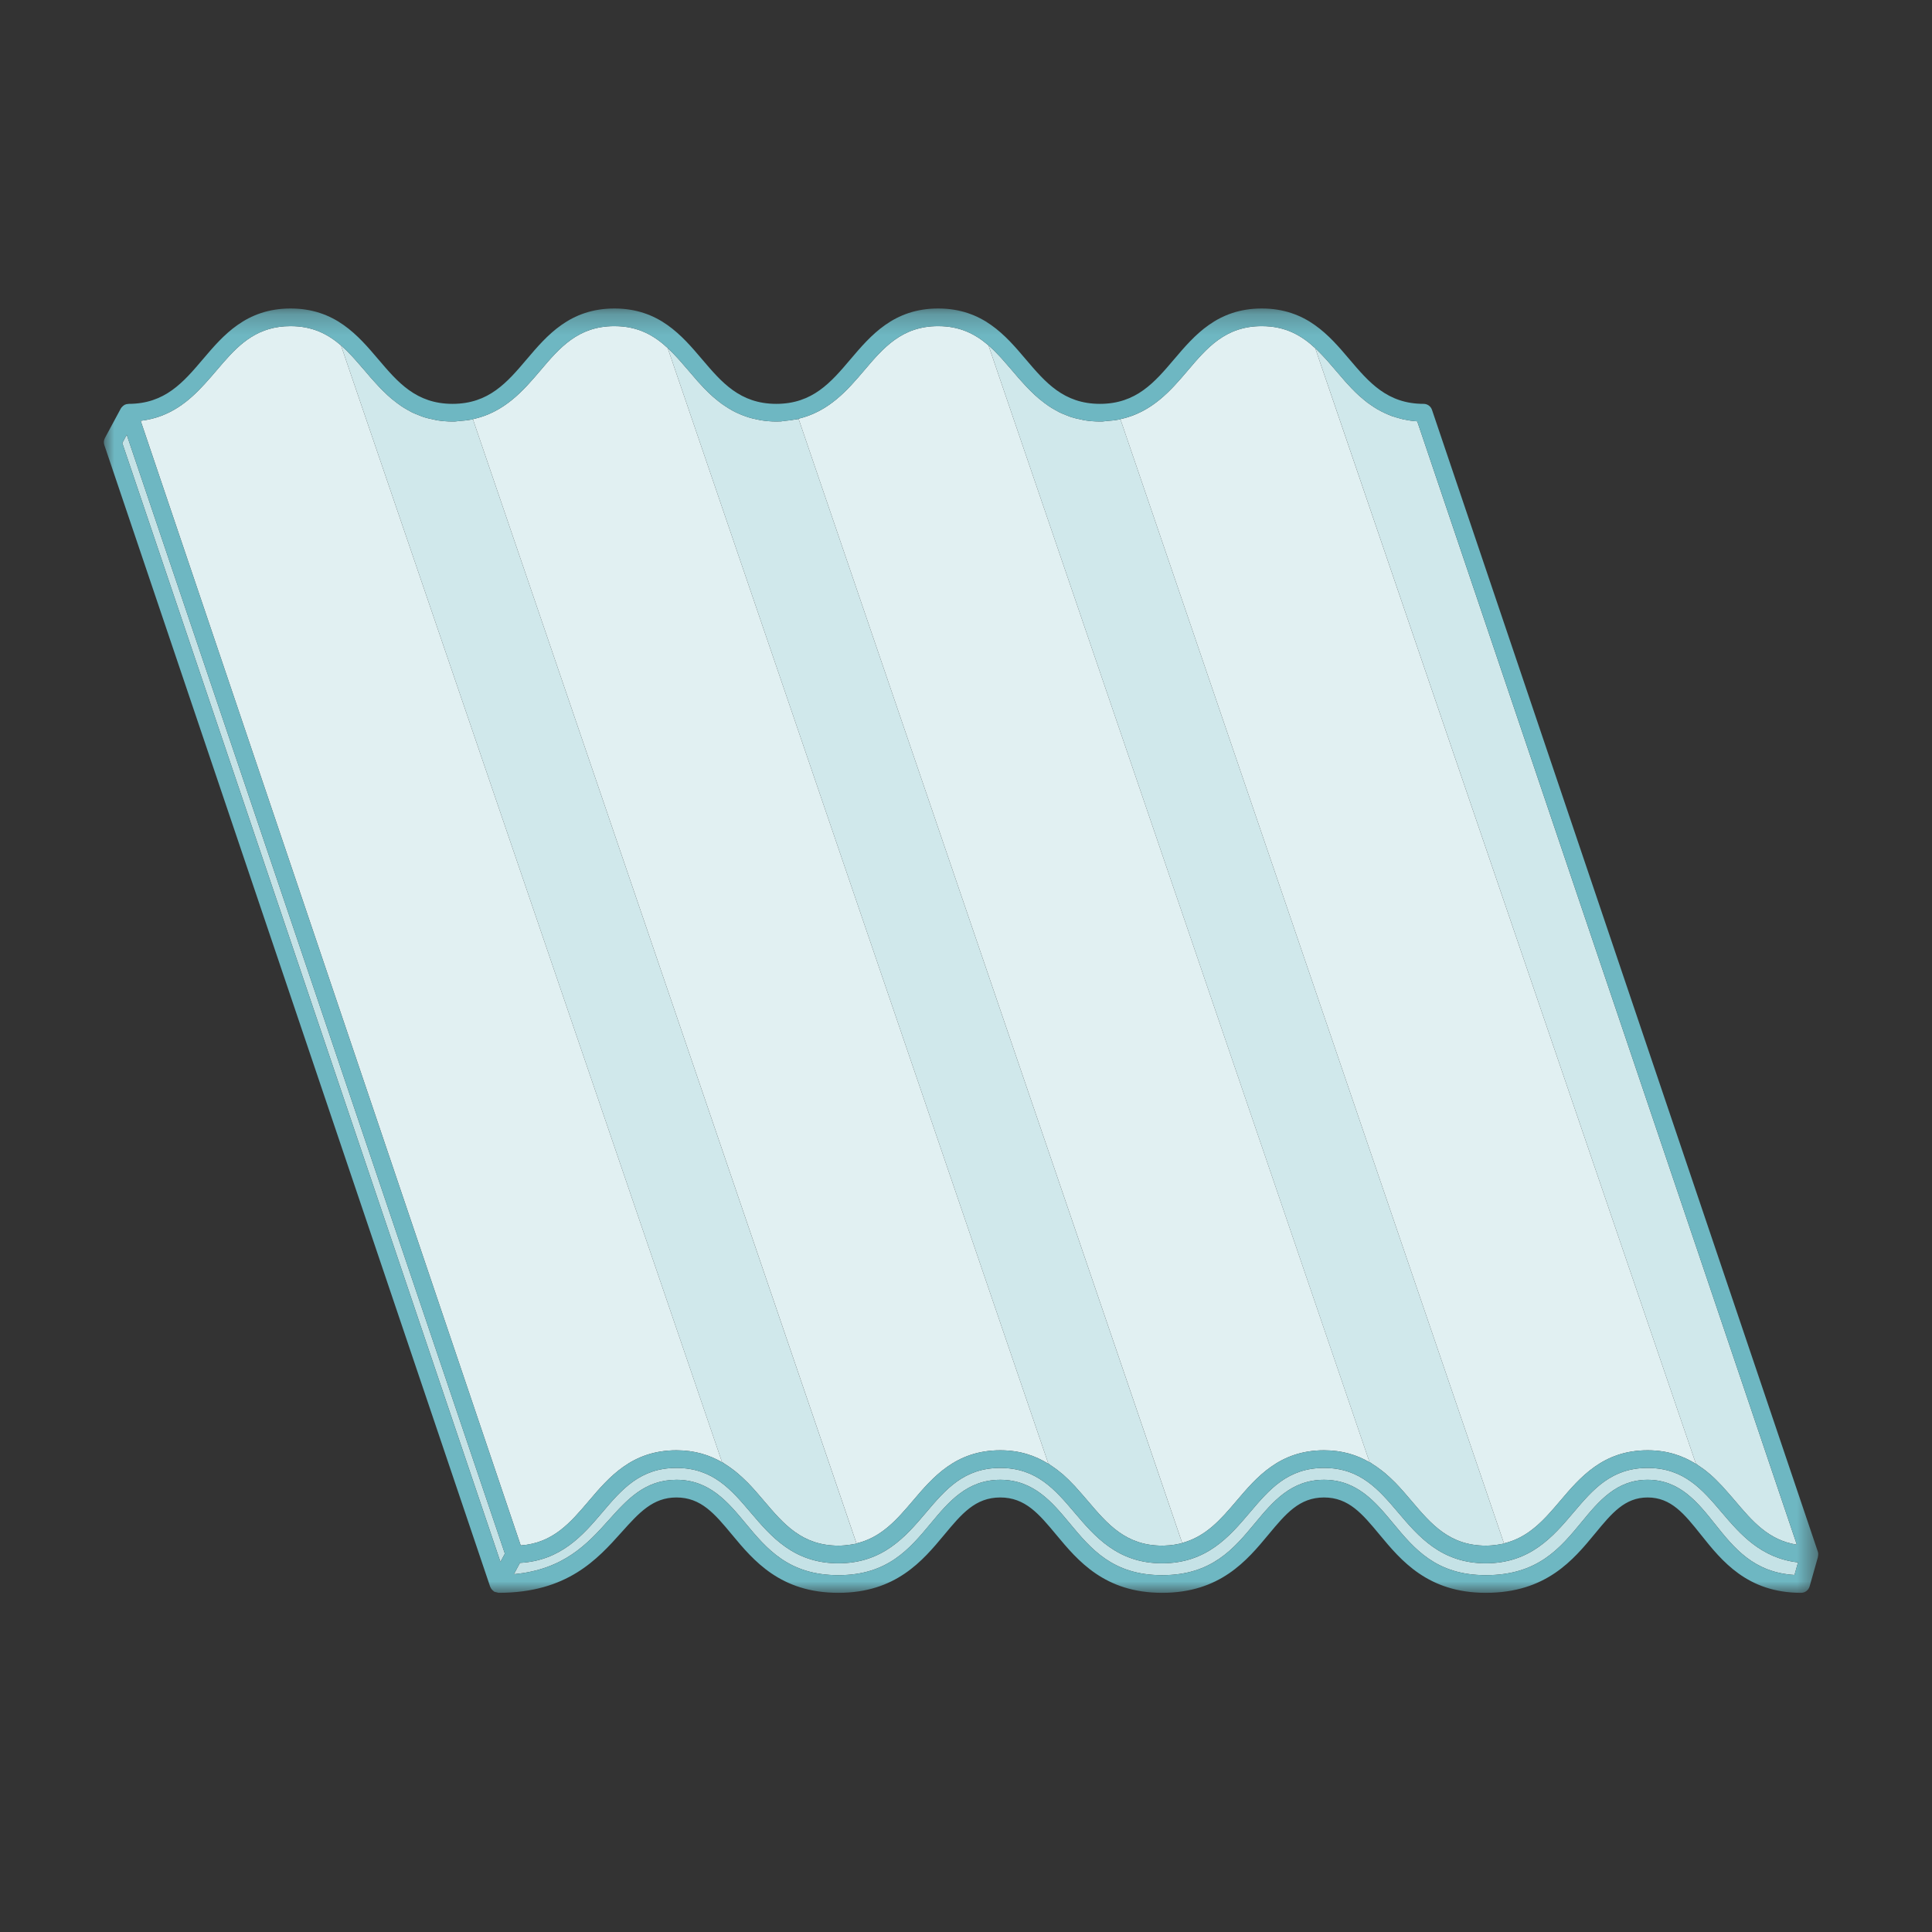 <?xml version="1.0" encoding="UTF-8"?>
<svg width="93px" height="93px" viewBox="0 0 93 93" version="1.1" xmlns="http://www.w3.org/2000/svg" xmlns:xlink="http://www.w3.org/1999/xlink">
    <rect x="0" y="0" width="93" height="93" fill="#333333" stroke="none"/>
    <!-- Generator: Sketch 63.1 (92452) - https://sketch.com -->
    <title>Card / Roof Type / Metal</title>
    <desc>Created with Sketch.</desc>
    <defs>
        <polygon id="path-1" points="0 0.228 82.523 0.228 82.523 62.05 0 62.05"></polygon>
    </defs>
    <g id="Card-/-Roof-Type-/-Metal" stroke="none" stroke-width="1" fill="none" fill-rule="evenodd">
        <g id="Group-24" transform="translate(5, 14)">
            <path d="M77.883,58.807 C76.946,57.704 76.062,56.662 74.311,56.662 C72.561,56.662 71.677,57.704 70.741,58.807 C69.769,59.953 68.666,61.252 66.523,61.252 C64.378,61.252 63.276,59.953 62.304,58.807 C61.367,57.704 60.483,56.662 58.734,56.662 C56.982,56.662 56.098,57.704 55.162,58.807 C54.19,59.953 53.087,61.252 50.943,61.252 C48.797,61.252 47.694,59.953 46.722,58.807 C45.785,57.704 44.9,56.662 43.149,56.662 C41.397,56.662 40.513,57.704 39.578,58.807 C38.605,59.953 37.502,61.252 35.358,61.252 C33.212,61.252 32.108,59.953 31.135,58.807 C30.198,57.704 29.313,56.662 27.561,56.662 C25.808,56.662 24.924,57.704 23.987,58.807 C23.056,59.903 21.996,61.126 20.029,61.232 L19.737,61.776 C22.136,61.557 23.283,60.311 24.289,59.187 C25.19,58.182 26.041,57.233 27.561,57.233 C29.148,57.233 30.032,58.296 30.887,59.325 C31.907,60.553 32.963,61.823 35.358,61.823 C37.73,61.823 38.782,60.559 39.799,59.336 C40.659,58.302 41.548,57.233 43.149,57.233 C44.751,57.233 45.64,58.302 46.5,59.336 C47.517,60.559 48.57,61.823 50.943,61.823 C53.331,61.823 54.385,60.555 55.405,59.327 C56.26,58.297 57.145,57.233 58.734,57.233 C60.322,57.233 61.207,58.297 62.061,59.326 C63.08,60.554 64.134,61.823 66.523,61.823 C69.027,61.823 70.098,60.524 71.133,59.267 C71.957,58.267 72.808,57.233 74.311,57.233 C75.856,57.233 76.718,58.314 77.551,59.359 C78.469,60.509 79.417,61.697 81.381,61.813 L81.551,61.209 C79.768,61.006 78.767,59.848 77.883,58.807" id="Fill-1" fill="#C5E2E6"></path>
            <polygon id="Fill-3" fill="#C5E2E6" points="1.1 6.927 0.886 7.325 19.089 61.185 19.303 60.787"></polygon>
            <path d="M76.633,56.454 L59.073,4.991 L58.735,4.002 L58.463,3.204 L58.313,2.763 C57.653,2.147 56.881,1.7 55.737,1.7 C53.986,1.7 53.102,2.742 52.166,3.845 C51.357,4.799 50.448,5.848 48.932,6.177 L48.935,6.188 L49.105,6.683 L49.242,7.088 L49.379,7.488 L67.397,60.292 C68.592,60.007 69.329,59.157 70.094,58.256 C71.065,57.111 72.168,55.812 74.311,55.812 C75.27,55.812 76.014,56.08 76.639,56.47 L76.633,56.454 Z" id="Fill-5" fill="#E1F0F2"></path>
            <path d="M12.125,4.712 L11.806,3.776 L11.547,3.017 L11.414,2.627 C10.786,2.083 10.046,1.7 8.987,1.7 C7.445,1.7 6.576,2.505 5.751,3.45 C5.638,3.579 5.525,3.711 5.412,3.845 C5.237,4.051 5.056,4.26 4.867,4.467 C4.105,5.305 3.191,6.087 1.771,6.256 L1.788,6.305 L20.066,60.391 C21.622,60.279 22.457,59.294 23.339,58.256 C24.312,57.111 25.415,55.812 27.561,55.812 C28.455,55.812 29.16,56.045 29.759,56.39 L29.754,56.376 L12.125,4.712 Z" id="Fill-7" fill="#E1F0F2"></path>
            <path d="M43.322,4.795 L43,3.851 L42.741,3.09 L42.583,2.627 C41.956,2.084 41.216,1.7 40.159,1.7 C38.408,1.7 37.524,2.742 36.587,3.845 C35.794,4.78 34.903,5.805 33.44,6.155 L33.444,6.168 L33.608,6.649 L33.746,7.053 L33.882,7.453 L51.906,60.271 C53.048,59.965 53.769,59.135 54.514,58.256 C55.487,57.111 56.589,55.812 58.734,55.812 C59.625,55.812 60.33,56.044 60.927,56.389 L60.923,56.376 L43.322,4.795 Z" id="Fill-9" fill="#E1F0F2"></path>
            <path d="M27.9,4.976 L27.563,3.992 L27.292,3.196 L27.14,2.753 C26.483,2.142 25.712,1.7 24.574,1.7 C22.822,1.7 21.938,2.742 21.003,3.845 C20.193,4.8 19.282,5.849 17.763,6.177 L17.768,6.189 L17.936,6.684 L18.074,7.089 L18.211,7.489 L36.229,60.293 C37.425,60.009 38.164,59.158 38.93,58.257 C39.902,57.111 41.005,55.812 43.149,55.812 C44.104,55.812 44.846,56.077 45.468,56.464 L45.462,56.449 L27.9,4.976 Z" id="Fill-11" fill="#E1F0F2"></path>
            <path d="M18.211,7.489 L18.075,7.089 L17.936,6.684 L17.768,6.189 C17.736,6.196 17.698,6.195 17.667,6.2 C17.491,6.234 17.303,6.251 17.111,6.265 C17.039,6.269 16.978,6.286 16.904,6.288 C16.864,6.289 16.824,6.29 16.783,6.29 C16.526,6.29 16.286,6.268 16.058,6.234 C15.98,6.223 15.911,6.2 15.837,6.186 C15.691,6.155 15.545,6.126 15.41,6.082 C15.329,6.056 15.254,6.023 15.176,5.993 C15.059,5.948 14.943,5.903 14.833,5.849 C14.757,5.81 14.685,5.769 14.612,5.728 C14.51,5.67 14.411,5.611 14.317,5.548 C14.247,5.501 14.179,5.452 14.112,5.401 C14.022,5.334 13.935,5.266 13.85,5.195 C13.788,5.14 13.725,5.087 13.664,5.031 C13.582,4.956 13.502,4.879 13.423,4.8 C13.368,4.744 13.311,4.688 13.257,4.631 C13.176,4.546 13.099,4.46 13.023,4.375 C12.973,4.319 12.923,4.265 12.875,4.21 C12.863,4.196 12.849,4.182 12.838,4.169 C12.744,4.06 12.652,3.952 12.562,3.845 C12.404,3.66 12.247,3.479 12.088,3.302 C12.047,3.256 12.005,3.21 11.963,3.164 C11.794,2.982 11.622,2.808 11.44,2.649 C11.43,2.64 11.422,2.629 11.412,2.62 L11.414,2.627 L11.547,3.017 L11.806,3.776 L12.125,4.711 L29.754,56.377 C29.799,56.402 29.836,56.436 29.88,56.463 C30.031,56.558 30.176,56.657 30.314,56.765 C30.374,56.81 30.432,56.854 30.487,56.903 C30.647,57.037 30.799,57.177 30.943,57.323 C30.958,57.338 30.975,57.351 30.99,57.366 C30.993,57.37 30.997,57.374 31,57.377 C31.279,57.665 31.536,57.965 31.783,58.257 C32.72,59.359 33.604,60.402 35.358,60.402 L35.367,60.402 C35.561,60.402 35.741,60.384 35.915,60.359 C35.965,60.352 36.012,60.343 36.061,60.334 C36.117,60.323 36.178,60.317 36.232,60.305 L36.228,60.294 L18.211,7.489 Z" id="Fill-13" fill="#D0E8EB"></path>
            <path d="M33.882,7.453 L33.746,7.053 L33.608,6.649 L33.443,6.168 C33.403,6.178 33.352,6.178 33.309,6.187 C33.145,6.221 32.971,6.241 32.791,6.257 C32.72,6.263 32.66,6.282 32.586,6.285 C32.514,6.288 32.442,6.29 32.368,6.29 C32.116,6.29 31.882,6.268 31.658,6.234 C31.584,6.224 31.517,6.206 31.446,6.192 C31.3,6.162 31.158,6.13 31.023,6.089 C30.946,6.064 30.874,6.037 30.801,6.01 C30.68,5.964 30.563,5.916 30.45,5.862 C30.382,5.829 30.314,5.794 30.247,5.758 C30.139,5.698 30.034,5.633 29.932,5.565 C29.873,5.526 29.814,5.489 29.756,5.448 C29.649,5.369 29.545,5.286 29.444,5.201 C29.402,5.166 29.359,5.133 29.318,5.096 C29.18,4.973 29.047,4.846 28.919,4.713 C28.903,4.697 28.889,4.68 28.872,4.664 C28.774,4.561 28.678,4.457 28.585,4.353 C28.571,4.336 28.559,4.321 28.546,4.307 C28.41,4.152 28.277,3.998 28.148,3.845 C28.008,3.681 27.868,3.519 27.728,3.361 C27.685,3.311 27.64,3.264 27.596,3.216 C27.475,3.083 27.35,2.955 27.222,2.832 C27.194,2.805 27.168,2.773 27.138,2.746 L27.141,2.753 L27.292,3.197 L27.563,3.992 L27.9,4.976 L45.462,56.449 C45.495,56.469 45.522,56.496 45.553,56.517 C45.74,56.639 45.918,56.769 46.083,56.911 C46.107,56.929 46.131,56.946 46.154,56.965 C46.343,57.131 46.518,57.306 46.687,57.486 C46.7,57.5 46.715,57.512 46.728,57.525 C46.76,57.56 46.789,57.596 46.821,57.631 C47.009,57.839 47.193,58.05 47.369,58.257 C48.306,59.359 49.19,60.402 50.942,60.402 C50.979,60.402 51.015,60.401 51.05,60.4 C51.22,60.396 51.381,60.38 51.535,60.356 C51.57,60.351 51.604,60.342 51.639,60.336 C51.73,60.319 51.822,60.305 51.909,60.281 L51.905,60.271 L33.882,7.453 Z" id="Fill-15" fill="#D0E8EB"></path>
            <path d="M49.379,7.488 L49.243,7.088 L49.105,6.683 L48.936,6.189 C48.903,6.195 48.866,6.194 48.834,6.2 C48.659,6.234 48.471,6.251 48.279,6.264 C48.207,6.268 48.146,6.286 48.072,6.288 C48.031,6.289 47.99,6.29 47.948,6.29 C47.692,6.29 47.452,6.268 47.224,6.234 C47.147,6.223 47.077,6.2 47.003,6.186 C46.857,6.155 46.712,6.125 46.577,6.082 C46.495,6.056 46.421,6.023 46.343,5.993 C46.226,5.948 46.11,5.903 46.001,5.849 C45.924,5.81 45.852,5.769 45.778,5.727 C45.679,5.67 45.578,5.612 45.485,5.548 C45.414,5.501 45.347,5.452 45.28,5.401 C45.19,5.334 45.103,5.266 45.019,5.195 C44.955,5.141 44.893,5.088 44.832,5.031 C44.75,4.956 44.67,4.88 44.592,4.801 C44.536,4.744 44.479,4.688 44.425,4.631 C44.346,4.547 44.268,4.462 44.193,4.378 C44.143,4.321 44.092,4.266 44.043,4.21 C44.031,4.196 44.019,4.183 44.008,4.171 C43.913,4.062 43.821,3.953 43.73,3.845 C43.573,3.66 43.416,3.479 43.258,3.302 C43.216,3.256 43.174,3.21 43.132,3.164 C42.964,2.982 42.791,2.808 42.609,2.649 C42.599,2.64 42.591,2.629 42.58,2.62 L42.583,2.627 L42.741,3.09 L43,3.851 L43.322,4.795 L60.922,56.376 C60.968,56.401 61.004,56.435 61.047,56.462 C61.2,56.557 61.345,56.657 61.483,56.765 C61.542,56.81 61.601,56.854 61.656,56.902 C61.815,57.036 61.967,57.176 62.111,57.321 C62.125,57.337 62.144,57.35 62.158,57.366 C62.162,57.37 62.165,57.373 62.169,57.377 C62.448,57.665 62.704,57.965 62.951,58.257 C63.887,59.359 64.771,60.402 66.522,60.402 L66.537,60.402 C66.729,60.401 66.908,60.384 67.081,60.359 C67.13,60.352 67.178,60.343 67.225,60.334 C67.283,60.322 67.345,60.316 67.401,60.303 L67.397,60.292 L49.379,7.488 Z" id="Fill-17" fill="#D0E8EB"></path>
            <path d="M64.758,10.833 L63.414,6.852 L63.22,6.281 C62.994,6.266 62.782,6.235 62.579,6.193 C62.511,6.179 62.451,6.159 62.386,6.142 C62.253,6.108 62.123,6.072 61.999,6.028 C61.93,6.002 61.864,5.974 61.799,5.946 C61.686,5.898 61.578,5.848 61.473,5.793 C61.411,5.76 61.349,5.727 61.29,5.692 C61.186,5.631 61.086,5.564 60.988,5.496 C60.938,5.461 60.886,5.427 60.837,5.391 C60.722,5.302 60.611,5.211 60.504,5.115 C60.48,5.094 60.454,5.075 60.429,5.053 C60.298,4.934 60.173,4.81 60.053,4.685 C60.016,4.646 59.982,4.608 59.947,4.57 C59.884,4.502 59.819,4.435 59.758,4.366 C59.739,4.345 59.722,4.324 59.703,4.302 C59.569,4.15 59.437,3.996 59.309,3.845 C59.17,3.682 59.032,3.52 58.893,3.363 C58.849,3.314 58.805,3.268 58.762,3.22 C58.643,3.091 58.522,2.966 58.399,2.846 C58.368,2.816 58.341,2.784 58.31,2.756 L58.313,2.764 L58.463,3.204 L58.735,4.002 L59.074,4.991 L76.633,56.455 C76.665,56.474 76.69,56.501 76.72,56.52 C76.914,56.646 77.098,56.782 77.269,56.928 C77.285,56.943 77.304,56.955 77.321,56.97 C77.511,57.136 77.687,57.314 77.857,57.494 C77.87,57.509 77.887,57.522 77.9,57.537 C77.934,57.573 77.963,57.61 77.995,57.645 C78.18,57.849 78.359,58.055 78.53,58.257 C79.35,59.223 80.131,60.142 81.488,60.354 C81.491,60.355 81.492,60.356 81.494,60.356 L64.758,10.833 Z" id="Fill-19" fill="#D0E8EB"></path>
            <g id="Group-23" transform="translate(0, 0.623)">
                <mask id="mask-2" fill="white">
                    <use xlink:href="#path-1"></use>
                </mask>
                <g id="Clip-22"></g>
                <path d="M19.303,60.165 L19.089,60.563 L0.886,6.702 L1.1,6.305 L19.303,60.165 Z M5.412,3.223 C5.526,3.089 5.638,2.956 5.752,2.827 C6.575,1.883 7.446,1.077 8.987,1.077 C10.045,1.077 10.785,1.461 11.414,2.004 L11.412,1.998 C11.422,2.006 11.43,2.017 11.44,2.027 C11.622,2.186 11.794,2.36 11.963,2.542 C12.005,2.588 12.047,2.633 12.088,2.679 C12.247,2.856 12.404,3.037 12.561,3.223 C12.652,3.33 12.744,3.438 12.838,3.546 C12.849,3.559 12.863,3.574 12.875,3.586 C12.922,3.642 12.973,3.697 13.022,3.753 C13.099,3.838 13.176,3.924 13.257,4.009 C13.311,4.066 13.368,4.121 13.423,4.178 C13.502,4.256 13.583,4.333 13.664,4.408 C13.726,4.464 13.788,4.518 13.85,4.572 C13.935,4.644 14.022,4.712 14.112,4.779 C14.179,4.828 14.247,4.878 14.317,4.926 C14.411,4.989 14.51,5.047 14.611,5.105 C14.684,5.146 14.757,5.188 14.833,5.226 C14.943,5.28 15.059,5.325 15.176,5.37 C15.254,5.4 15.329,5.433 15.41,5.46 C15.545,5.502 15.691,5.533 15.837,5.563 C15.911,5.578 15.98,5.6 16.058,5.611 C16.286,5.646 16.525,5.667 16.783,5.667 C16.824,5.667 16.864,5.666 16.904,5.665 C16.978,5.664 17.039,5.647 17.111,5.642 C17.302,5.629 17.491,5.611 17.667,5.578 C17.698,5.572 17.736,5.573 17.767,5.567 L17.763,5.555 C19.283,5.227 20.192,4.177 21.002,3.223 C21.939,2.119 22.823,1.077 24.574,1.077 C25.712,1.077 26.482,1.52 27.141,2.13 L27.139,2.123 C27.167,2.151 27.194,2.182 27.222,2.209 C27.35,2.333 27.474,2.46 27.597,2.594 C27.64,2.641 27.684,2.689 27.728,2.737 C27.868,2.896 28.007,3.058 28.147,3.223 C28.278,3.374 28.41,3.529 28.546,3.684 C28.56,3.699 28.571,3.714 28.584,3.729 C28.678,3.835 28.775,3.938 28.873,4.041 C28.889,4.057 28.903,4.074 28.919,4.09 C29.047,4.223 29.179,4.35 29.318,4.473 C29.359,4.509 29.403,4.543 29.445,4.578 C29.546,4.663 29.649,4.747 29.757,4.826 C29.813,4.866 29.874,4.904 29.932,4.943 C30.034,5.01 30.138,5.075 30.247,5.135 C30.313,5.172 30.381,5.206 30.45,5.24 C30.562,5.293 30.68,5.342 30.8,5.387 C30.873,5.415 30.946,5.442 31.022,5.466 C31.157,5.507 31.3,5.54 31.445,5.569 C31.517,5.583 31.584,5.602 31.658,5.612 C31.882,5.645 32.116,5.667 32.368,5.667 C32.442,5.667 32.514,5.665 32.585,5.662 C32.659,5.659 32.72,5.641 32.791,5.635 C32.97,5.619 33.145,5.598 33.31,5.564 C33.351,5.556 33.402,5.556 33.444,5.546 L33.44,5.533 C34.903,5.183 35.793,4.158 36.587,3.223 C37.524,2.119 38.408,1.077 40.159,1.077 C41.216,1.077 41.955,1.461 42.583,2.004 L42.58,1.998 C42.59,2.006 42.599,2.017 42.609,2.027 C42.791,2.186 42.964,2.36 43.132,2.542 C43.174,2.588 43.216,2.633 43.258,2.679 C43.416,2.856 43.573,3.037 43.73,3.223 C43.821,3.33 43.913,3.439 44.008,3.548 C44.019,3.561 44.031,3.574 44.042,3.586 C44.092,3.643 44.143,3.699 44.193,3.755 C44.269,3.84 44.346,3.925 44.425,4.009 C44.479,4.066 44.536,4.122 44.592,4.179 C44.671,4.257 44.75,4.333 44.832,4.408 C44.892,4.464 44.956,4.519 45.019,4.572 C45.103,4.644 45.19,4.712 45.28,4.779 C45.346,4.829 45.414,4.878 45.485,4.926 C45.578,4.99 45.678,5.047 45.777,5.104 C45.851,5.146 45.924,5.189 46.001,5.226 C46.11,5.28 46.226,5.325 46.343,5.37 C46.42,5.4 46.496,5.433 46.577,5.46 C46.712,5.502 46.857,5.533 47.003,5.563 C47.077,5.578 47.147,5.6 47.224,5.611 C47.452,5.646 47.692,5.667 47.948,5.667 C47.99,5.667 48.032,5.666 48.072,5.665 C48.146,5.664 48.207,5.646 48.279,5.641 C48.47,5.629 48.659,5.611 48.834,5.577 C48.865,5.571 48.904,5.572 48.935,5.566 L48.932,5.554 C50.448,5.225 51.357,4.176 52.166,3.223 C53.103,2.119 53.987,1.077 55.737,1.077 C56.881,1.077 57.653,1.525 58.313,2.14 L58.311,2.134 C58.341,2.162 58.368,2.194 58.398,2.223 C58.522,2.344 58.643,2.468 58.762,2.597 C58.805,2.645 58.849,2.692 58.892,2.74 C59.031,2.898 59.17,3.058 59.308,3.223 C59.437,3.374 59.569,3.527 59.703,3.68 C59.722,3.701 59.739,3.722 59.758,3.743 C59.819,3.812 59.883,3.879 59.946,3.947 C59.982,3.985 60.016,4.023 60.052,4.061 C60.173,4.188 60.299,4.311 60.43,4.43 C60.453,4.452 60.48,4.472 60.504,4.493 C60.612,4.588 60.722,4.68 60.837,4.768 C60.886,4.804 60.937,4.838 60.988,4.873 C61.085,4.941 61.185,5.008 61.29,5.07 C61.349,5.104 61.411,5.138 61.473,5.171 C61.577,5.225 61.686,5.276 61.798,5.323 C61.864,5.352 61.93,5.38 61.999,5.404 C62.123,5.45 62.253,5.486 62.386,5.52 C62.45,5.536 62.511,5.557 62.578,5.57 C62.782,5.612 62.993,5.643 63.22,5.658 L63.414,6.23 L64.759,10.21 L81.494,59.733 C81.492,59.733 81.49,59.732 81.488,59.731 C80.131,59.519 79.351,58.6 78.53,57.634 C78.36,57.432 78.18,57.226 77.996,57.023 C77.963,56.988 77.935,56.951 77.901,56.914 C77.887,56.899 77.87,56.886 77.857,56.872 C77.687,56.691 77.511,56.513 77.321,56.348 C77.304,56.332 77.285,56.32 77.268,56.306 C77.097,56.159 76.914,56.024 76.721,55.897 C76.69,55.877 76.665,55.852 76.632,55.832 L76.638,55.847 C76.014,55.457 75.271,55.189 74.311,55.189 C72.167,55.189 71.065,56.489 70.093,57.634 C69.329,58.535 68.591,59.384 67.397,59.669 L67.401,59.68 C67.345,59.693 67.283,59.7 67.225,59.711 C67.178,59.72 67.13,59.73 67.081,59.736 C66.908,59.761 66.729,59.778 66.536,59.779 L66.522,59.779 C64.771,59.779 63.887,58.737 62.952,57.634 C62.704,57.343 62.448,57.042 62.17,56.755 C62.165,56.75 62.162,56.747 62.159,56.744 C62.143,56.727 62.125,56.714 62.11,56.699 C61.966,56.553 61.815,56.414 61.656,56.28 C61.601,56.232 61.541,56.188 61.484,56.143 C61.346,56.035 61.199,55.934 61.047,55.839 C61.004,55.813 60.968,55.779 60.923,55.753 L60.927,55.766 C60.33,55.421 59.626,55.189 58.734,55.189 C56.589,55.189 55.486,56.489 54.514,57.634 C53.769,58.512 53.048,59.343 51.905,59.649 L51.908,59.658 C51.823,59.682 51.73,59.697 51.639,59.714 C51.603,59.719 51.57,59.728 51.534,59.734 C51.381,59.758 51.221,59.773 51.051,59.777 C51.015,59.778 50.979,59.779 50.943,59.779 C49.19,59.779 48.306,58.737 47.369,57.634 C47.194,57.427 47.01,57.216 46.82,57.008 C46.789,56.973 46.761,56.937 46.728,56.903 C46.715,56.889 46.7,56.877 46.688,56.863 C46.519,56.683 46.343,56.508 46.154,56.342 C46.131,56.323 46.106,56.307 46.083,56.287 C45.918,56.146 45.741,56.016 45.554,55.894 C45.522,55.873 45.495,55.847 45.462,55.826 L45.468,55.842 C44.846,55.455 44.105,55.189 43.149,55.189 C41.005,55.189 39.901,56.489 38.93,57.634 C38.164,58.535 37.425,59.386 36.228,59.671 L36.232,59.682 C36.178,59.694 36.117,59.701 36.061,59.712 C36.013,59.72 35.965,59.73 35.915,59.736 C35.741,59.761 35.561,59.779 35.367,59.779 L35.358,59.779 C33.604,59.779 32.72,58.737 31.783,57.634 C31.536,57.343 31.279,57.042 31,56.755 C30.997,56.75 30.993,56.747 30.99,56.744 C30.975,56.728 30.958,56.715 30.943,56.7 C30.799,56.554 30.647,56.415 30.488,56.28 C30.432,56.232 30.373,56.188 30.314,56.143 C30.176,56.035 30.031,55.934 29.879,55.841 C29.836,55.814 29.799,55.78 29.754,55.754 L29.759,55.767 C29.161,55.422 28.455,55.189 27.561,55.189 C25.415,55.189 24.312,56.489 23.339,57.634 C22.458,58.671 21.622,59.656 20.066,59.768 L1.788,5.682 L1.771,5.634 C3.191,5.464 4.105,4.683 4.868,3.844 C5.056,3.637 5.237,3.428 5.412,3.223 L5.412,3.223 Z M81.38,61.191 C79.417,61.074 78.469,59.887 77.551,58.736 C76.718,57.691 75.855,56.61 74.311,56.61 C72.808,56.61 71.956,57.645 71.133,58.644 C70.098,59.901 69.027,61.2 66.522,61.2 C64.134,61.2 63.08,59.931 62.061,58.704 C61.207,57.674 60.322,56.61 58.734,56.61 C57.145,56.61 56.26,57.674 55.405,58.705 C54.384,59.932 53.331,61.2 50.943,61.2 C48.57,61.2 47.517,59.935 46.5,58.713 C45.64,57.679 44.751,56.61 43.149,56.61 C41.548,56.61 40.659,57.679 39.798,58.713 C38.782,59.935 37.73,61.2 35.358,61.2 C32.963,61.2 31.907,59.93 30.887,58.702 C30.032,57.674 29.148,56.61 27.561,56.61 C26.041,56.61 25.19,57.56 24.289,58.564 C23.283,59.688 22.136,60.934 19.737,61.153 L20.029,60.609 C21.996,60.502 23.056,59.28 23.987,58.184 C24.923,57.081 25.808,56.039 27.561,56.039 C29.313,56.039 30.198,57.081 31.135,58.184 C32.108,59.33 33.212,60.629 35.358,60.629 C37.502,60.629 38.605,59.33 39.577,58.184 C40.513,57.081 41.397,56.039 43.149,56.039 C44.9,56.039 45.785,57.081 46.722,58.184 C47.694,59.33 48.797,60.629 50.943,60.629 C53.086,60.629 54.19,59.33 55.162,58.184 C56.098,57.081 56.982,56.039 58.734,56.039 C60.483,56.039 61.367,57.081 62.304,58.184 C63.275,59.33 64.378,60.629 66.522,60.629 C68.666,60.629 69.769,59.33 70.741,58.184 C71.677,57.081 72.561,56.039 74.311,56.039 C76.062,56.039 76.946,57.081 77.883,58.184 C78.767,59.226 79.768,60.383 81.551,60.586 L81.38,61.191 Z M82.51,60.295 C82.528,60.22 82.53,60.143 82.505,60.068 L82.504,60.065 L82.504,60.065 L82.489,60.022 L63.931,5.106 C63.873,4.933 63.711,4.817 63.528,4.817 C61.777,4.817 60.893,3.775 59.956,2.672 C58.985,1.527 57.881,0.227 55.737,0.227 C53.593,0.227 52.491,1.527 51.518,2.672 C50.582,3.775 49.698,4.817 47.948,4.817 C46.198,4.817 45.314,3.775 44.377,2.672 C43.405,1.527 42.303,0.227 40.159,0.227 C38.015,0.227 36.912,1.527 35.939,2.672 C35.004,3.775 34.12,4.817 32.368,4.817 C30.617,4.817 29.732,3.775 28.795,2.672 C27.822,1.527 26.72,0.227 24.574,0.227 C22.43,0.227 21.327,1.527 20.355,2.672 C19.419,3.775 18.535,4.817 16.783,4.817 C15.031,4.817 14.146,3.775 13.209,2.672 C12.236,1.527 11.133,0.227 8.987,0.227 C6.841,0.227 5.737,1.527 4.765,2.672 C3.827,3.775 2.942,4.817 1.19,4.817 C1.185,4.817 1.18,4.821 1.174,4.821 C1.114,4.823 1.054,4.836 1.001,4.862 C0.995,4.865 0.991,4.87 0.985,4.873 C0.939,4.899 0.899,4.934 0.865,4.977 C0.859,4.984 0.85,4.986 0.845,4.994 C0.84,5 0.841,5.006 0.837,5.012 C0.831,5.022 0.822,5.03 0.816,5.04 L0.051,6.461 C-0.005,6.565 -0.016,6.687 0.022,6.799 L18.597,61.761 C18.599,61.766 18.605,61.769 18.606,61.774 C18.633,61.844 18.678,61.901 18.734,61.946 C18.746,61.956 18.756,61.968 18.769,61.976 C18.78,61.983 18.787,61.993 18.797,61.999 L18.999,62.05 L19,62.05 C22.306,62.05 23.757,60.432 24.922,59.131 C25.76,58.198 26.42,57.46 27.561,57.46 C28.748,57.46 29.404,58.248 30.233,59.246 C31.271,60.496 32.565,62.05 35.358,62.05 C38.128,62.05 39.417,60.501 40.452,59.257 C41.287,58.253 41.946,57.46 43.149,57.46 C44.353,57.46 45.011,58.253 45.847,59.257 C46.881,60.501 48.171,62.05 50.943,62.05 C53.73,62.05 55.021,60.496 56.058,59.248 C56.889,58.249 57.543,57.46 58.734,57.46 C59.923,57.46 60.578,58.249 61.407,59.248 C62.444,60.496 63.734,62.05 66.522,62.05 C69.429,62.05 70.737,60.462 71.788,59.186 C72.583,58.222 73.209,57.46 74.311,57.46 C75.447,57.46 76.082,58.257 76.887,59.266 C77.877,60.507 79.108,62.05 81.699,62.05 C81.89,62.05 82.056,61.924 82.109,61.741 L82.511,60.32 C82.513,60.312 82.508,60.303 82.51,60.295 L82.51,60.295 Z" id="Fill-21" fill="#6EB7C2" mask="url(#mask-2)"></path>
            </g>
        </g>
    </g>
</svg>
